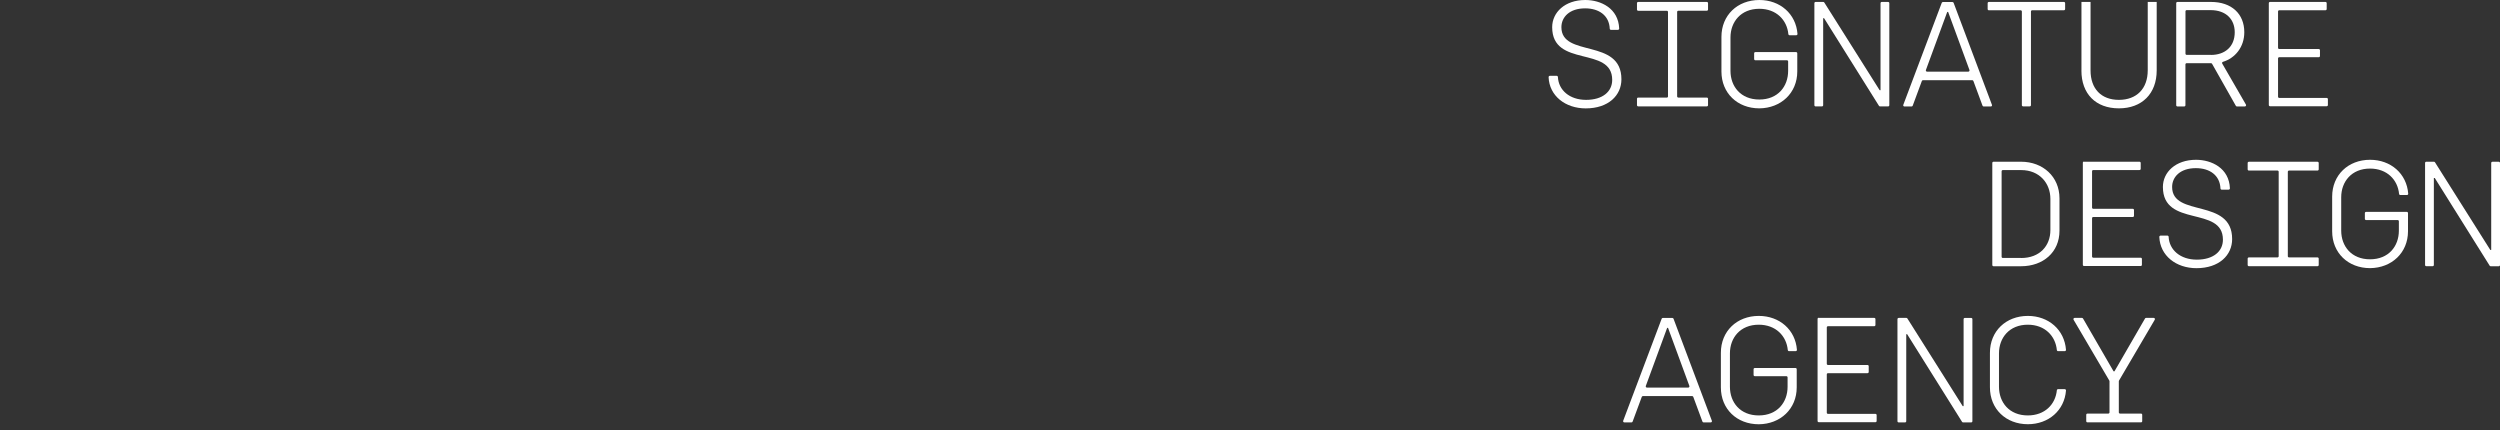 <?xml version="1.0" encoding="utf-8"?>
<svg xmlns="http://www.w3.org/2000/svg" fill="none" height="100%" overflow="visible" preserveAspectRatio="none" style="display: block;" viewBox="0 0 494 85" width="100%">
<rect x="0" y="0" width="494" height="85" fill="#333333" stroke="none"/>
<g clip-path="url(#clip0_0_50)" id="Layer_3">
<g id="Group">
<path d="M306.258 14.982H307.604C307.731 14.982 307.834 15.085 307.842 15.212C307.961 17.809 310.15 19.733 313.411 19.733C316.672 19.733 318.571 18.107 318.571 15.783C318.571 9.032 306.71 13.45 306.71 5.372C306.71 2.452 309.221 0 313.257 0C316.323 0 319.805 1.643 319.95 5.644C319.95 5.78 319.839 5.899 319.703 5.899H318.324C318.196 5.899 318.094 5.797 318.085 5.67C317.975 3.073 315.974 1.651 313.223 1.651C310.124 1.651 308.532 3.388 308.532 5.372C308.532 11.45 320.393 7.466 320.393 15.664C320.393 18.847 317.83 21.418 313.343 21.418C309.307 21.418 306.139 18.932 306.003 15.238C306.003 15.102 306.114 14.982 306.25 14.982H306.258Z" fill="white" id="Vector"/>
<path d="M323.705 19.29H329.359C329.495 19.29 329.597 19.179 329.597 19.052V2.367C329.597 2.23 329.487 2.128 329.359 2.128H323.705C323.569 2.128 323.467 2.018 323.467 1.89V0.621C323.467 0.485 323.577 0.383 323.705 0.383H337.269C337.405 0.383 337.508 0.494 337.508 0.621V1.881C337.508 2.018 337.397 2.12 337.269 2.12H331.641C331.505 2.12 331.402 2.23 331.402 2.358V19.043C331.402 19.179 331.513 19.281 331.641 19.281H337.269C337.405 19.281 337.508 19.392 337.508 19.52V20.78C337.508 20.916 337.397 21.018 337.269 21.018H323.705C323.569 21.018 323.467 20.907 323.467 20.78V19.52C323.467 19.384 323.577 19.281 323.705 19.281V19.29Z" fill="white" id="Vector_2"/>
<path d="M340.156 14.131V7.287C340.156 3.014 343.315 0 347.649 0C351.744 0 354.886 2.741 355.184 6.7C355.193 6.844 355.082 6.963 354.937 6.963H353.617C353.49 6.963 353.396 6.87 353.379 6.742C353.107 3.95 351.003 1.737 347.64 1.737C343.979 1.737 341.944 4.333 341.944 7.398V14.004C341.944 17.068 343.953 19.665 347.64 19.665C351.327 19.665 353.336 17.068 353.336 14.004V12.148C353.336 12.011 353.226 11.909 353.098 11.909H346.857C346.72 11.909 346.618 11.799 346.618 11.671V10.53C346.618 10.394 346.729 10.292 346.857 10.292H354.903C355.039 10.292 355.142 10.403 355.142 10.53V14.123C355.142 18.371 351.923 21.376 347.649 21.41C343.315 21.41 340.156 18.405 340.156 14.123V14.131Z" fill="white" id="Vector_3"/>
<path d="M358.76 0.383H360.276C360.361 0.383 360.438 0.426 360.48 0.494L371.413 17.817H371.592V0.621C371.592 0.485 371.703 0.383 371.83 0.383H373.091C373.227 0.383 373.329 0.494 373.329 0.621V20.788C373.329 20.924 373.218 21.026 373.091 21.026H371.49C371.405 21.026 371.328 20.984 371.285 20.916L360.438 3.601H360.259V20.788C360.259 20.924 360.148 21.026 360.02 21.026H358.76C358.624 21.026 358.522 20.916 358.522 20.788V0.621C358.522 0.485 358.633 0.383 358.76 0.383Z" fill="white" id="Vector_4"/>
<path d="M389.737 15.842H379.988C379.885 15.842 379.8 15.902 379.758 16.004L377.953 20.882C377.918 20.976 377.825 21.044 377.723 21.044H376.318C376.147 21.044 376.028 20.873 376.088 20.72L383.691 0.553C383.726 0.46 383.819 0.4 383.921 0.4H385.803C385.905 0.4 385.99 0.46 386.033 0.553L393.611 20.72C393.671 20.882 393.552 21.044 393.381 21.044H391.976C391.874 21.044 391.789 20.984 391.746 20.882L389.941 16.004C389.907 15.91 389.814 15.842 389.711 15.842H389.737ZM388.937 14.157C389.107 14.157 389.218 13.986 389.166 13.833L384.952 2.358H384.773L380.558 13.833C380.498 13.995 380.618 14.157 380.788 14.157H388.945H388.937Z" fill="white" id="Vector_5"/>
<path d="M399.273 2.035H392.998C392.862 2.035 392.76 1.924 392.76 1.796V0.621C392.76 0.485 392.87 0.383 392.998 0.383H407.831C407.967 0.383 408.069 0.494 408.069 0.621V1.788C408.069 1.924 407.959 2.026 407.831 2.026H401.555C401.419 2.026 401.317 2.137 401.317 2.264V20.78C401.317 20.916 401.206 21.018 401.079 21.018H399.759C399.623 21.018 399.52 20.907 399.52 20.78V2.273C399.52 2.137 399.41 2.035 399.282 2.035H399.273Z" fill="white" id="Vector_6"/>
<path d="M411.296 13.952V0.383H413.093V13.918C413.093 17.519 415.188 19.733 418.696 19.733C422.204 19.733 424.392 17.519 424.392 13.893V0.383H426.163V13.918C426.163 18.49 423.268 21.41 418.696 21.41C414.123 21.41 411.288 18.549 411.288 13.944L411.296 13.952Z" fill="white" id="Vector_7"/>
<path d="M430.02 0.621C430.02 0.485 430.131 0.383 430.259 0.383H436.892C440.962 0.383 443.474 2.741 443.474 6.368C443.474 9.339 441.626 11.501 439.259 12.216C439.105 12.258 439.037 12.429 439.114 12.565L443.797 20.669C443.891 20.831 443.772 21.035 443.584 21.035H442.018C441.932 21.035 441.847 20.992 441.805 20.916L437.104 12.607C437.062 12.531 436.985 12.488 436.892 12.488H432.081C431.945 12.488 431.842 12.599 431.842 12.727V20.797C431.842 20.933 431.732 21.035 431.604 21.035H430.259C430.122 21.035 430.02 20.924 430.02 20.797V0.621ZM436.892 10.854C439.608 10.854 441.583 9.262 441.583 6.368C441.583 3.831 439.872 2.001 436.806 2.001H432.089C431.953 2.001 431.851 2.111 431.851 2.239V10.607C431.851 10.743 431.962 10.845 432.089 10.845H436.892V10.854Z" fill="white" id="Vector_8"/>
<path d="M448.548 0.383H459.515C459.652 0.383 459.754 0.494 459.754 0.621V1.788C459.754 1.924 459.643 2.026 459.515 2.026H450.379C450.243 2.026 450.141 2.137 450.141 2.264V9.449C450.141 9.585 450.251 9.688 450.379 9.688H458.187C458.323 9.688 458.425 9.798 458.425 9.926V11.067C458.425 11.203 458.315 11.305 458.187 11.305H450.379C450.243 11.305 450.141 11.416 450.141 11.543V19.111C450.141 19.247 450.251 19.349 450.379 19.349H459.754C459.89 19.349 459.992 19.46 459.992 19.588V20.754C459.992 20.89 459.881 20.992 459.754 20.992H448.557C448.421 20.992 448.318 20.882 448.318 20.754V0.621C448.318 0.485 448.429 0.383 448.557 0.383H448.548Z" fill="white" id="Vector_9"/>
<path d="M393.679 32.195C393.679 32.059 393.79 31.957 393.918 31.957H399.367C403.701 31.957 406.954 34.936 406.954 39.184V45.586C406.954 49.859 403.71 52.609 399.367 52.609H393.918C393.781 52.609 393.679 52.498 393.679 52.371V32.204V32.195ZM399.376 50.983C403.063 50.983 405.157 48.565 405.157 45.467V39.303C405.157 36.239 403.037 33.608 399.376 33.608H395.757C395.621 33.608 395.518 33.719 395.518 33.847V50.736C395.518 50.872 395.629 50.974 395.757 50.974H399.376V50.983Z" fill="white" id="Vector_10"/>
<path d="M411.799 31.957H422.766C422.902 31.957 423.004 32.068 423.004 32.195V33.361C423.004 33.498 422.893 33.6 422.766 33.6H413.629C413.493 33.6 413.391 33.711 413.391 33.838V41.023C413.391 41.159 413.502 41.261 413.629 41.261H421.437C421.574 41.261 421.676 41.372 421.676 41.5V42.641C421.676 42.777 421.565 42.879 421.437 42.879H413.629C413.493 42.879 413.391 42.989 413.391 43.117V50.685C413.391 50.821 413.502 50.923 413.629 50.923H423.004C423.14 50.923 423.242 51.034 423.242 51.162V52.328C423.242 52.464 423.132 52.566 423.004 52.566H411.807C411.671 52.566 411.569 52.456 411.569 52.328V32.161C411.569 32.025 411.679 31.923 411.807 31.923L411.799 31.957Z" fill="white" id="Vector_11"/>
<path d="M426.938 46.556H428.283C428.411 46.556 428.513 46.658 428.522 46.786C428.641 49.383 430.829 51.306 434.09 51.306C437.351 51.306 439.25 49.681 439.25 47.357C439.25 40.606 427.389 45.024 427.389 36.945C427.389 34.026 429.901 31.574 433.937 31.574C437.002 31.574 440.485 33.217 440.63 37.218C440.63 37.354 440.519 37.473 440.383 37.473H439.003C438.876 37.473 438.773 37.371 438.765 37.243C438.654 34.647 436.653 33.225 433.903 33.225C430.804 33.225 429.211 34.962 429.211 36.945C429.211 43.023 441.072 39.04 441.072 47.237C441.072 50.421 438.509 52.992 434.022 52.992C429.986 52.992 426.819 50.506 426.682 46.812C426.682 46.675 426.793 46.556 426.929 46.556H426.938Z" fill="white" id="Vector_12"/>
<path d="M444.376 50.864H450.03C450.166 50.864 450.268 50.753 450.268 50.626V33.94C450.268 33.804 450.158 33.702 450.03 33.702H444.376C444.24 33.702 444.138 33.591 444.138 33.464V32.204C444.138 32.068 444.248 31.965 444.376 31.965H457.94C458.076 31.965 458.178 32.076 458.178 32.204V33.464C458.178 33.6 458.068 33.702 457.94 33.702H452.312C452.176 33.702 452.073 33.813 452.073 33.94V50.626C452.073 50.762 452.184 50.864 452.312 50.864H457.94C458.076 50.864 458.178 50.974 458.178 51.102V52.362C458.178 52.498 458.068 52.6 457.94 52.6H444.376C444.24 52.6 444.138 52.49 444.138 52.362V51.102C444.138 50.966 444.248 50.864 444.376 50.864Z" fill="white" id="Vector_13"/>
<path d="M460.835 45.705V38.861C460.835 34.587 463.994 31.574 468.328 31.574C472.424 31.574 475.566 34.315 475.864 38.273C475.872 38.418 475.761 38.537 475.617 38.537H474.297C474.169 38.537 474.076 38.444 474.058 38.316C473.786 35.524 471.683 33.31 468.32 33.31C464.658 33.31 462.623 35.907 462.623 38.971V45.577C462.623 48.642 464.633 51.238 468.32 51.238C472.006 51.238 474.016 48.642 474.016 45.577V43.722C474.016 43.585 473.905 43.483 473.777 43.483H467.536C467.4 43.483 467.298 43.373 467.298 43.245V42.104C467.298 41.968 467.408 41.866 467.536 41.866H475.583C475.719 41.866 475.821 41.977 475.821 42.104V45.697C475.821 49.944 472.602 52.949 468.328 52.983C463.994 52.983 460.835 49.978 460.835 45.697V45.705Z" fill="white" id="Vector_14"/>
<path d="M479.431 31.957H480.947C481.032 31.957 481.109 32 481.151 32.068L492.084 49.391H492.263V32.204C492.263 32.068 492.374 31.965 492.501 31.965H493.762C493.898 31.965 494 32.076 494 32.204V52.371C494 52.507 493.889 52.609 493.762 52.609H492.161C492.076 52.609 491.999 52.566 491.956 52.498L481.109 35.175H480.93V52.362C480.93 52.498 480.819 52.6 480.691 52.6H479.431C479.295 52.6 479.193 52.49 479.193 52.362V32.195C479.193 32.059 479.304 31.957 479.431 31.957Z" fill="white" id="Vector_15"/>
<path d="M334.391 78.266H324.642C324.54 78.266 324.454 78.326 324.412 78.428L322.607 83.306C322.573 83.4 322.479 83.468 322.377 83.468H320.972C320.802 83.468 320.682 83.297 320.742 83.144L328.346 62.977C328.38 62.884 328.473 62.824 328.576 62.824H330.457C330.559 62.824 330.645 62.884 330.687 62.977L338.265 83.144C338.325 83.306 338.206 83.468 338.035 83.468H336.63C336.528 83.468 336.443 83.408 336.401 83.306L334.595 78.428C334.561 78.335 334.468 78.266 334.366 78.266H334.391ZM333.591 76.589C333.761 76.589 333.872 76.419 333.821 76.266L329.606 64.791H329.427L325.212 76.266C325.153 76.428 325.272 76.589 325.442 76.589H333.599H333.591Z" fill="white" id="Vector_16"/>
<path d="M340.045 76.555V69.711C340.045 65.438 343.204 62.424 347.538 62.424C351.633 62.424 354.775 65.165 355.073 69.124C355.082 69.268 354.971 69.388 354.827 69.388H353.507C353.379 69.388 353.285 69.294 353.268 69.166C352.996 66.374 350.893 64.161 347.529 64.161C343.868 64.161 341.833 66.757 341.833 69.822V76.428C341.833 79.492 343.842 82.089 347.529 82.089C351.216 82.089 353.226 79.492 353.226 76.428V74.572C353.226 74.436 353.115 74.334 352.987 74.334H346.746C346.61 74.334 346.508 74.223 346.508 74.095V72.954C346.508 72.818 346.618 72.716 346.746 72.716H354.792C354.929 72.716 355.031 72.827 355.031 72.954V76.547C355.031 80.795 351.812 83.8 347.538 83.834C343.204 83.834 340.045 80.829 340.045 76.547V76.555Z" fill="white" id="Vector_17"/>
<path d="M359.382 62.816H370.349C370.485 62.816 370.587 62.926 370.587 63.054V64.22C370.587 64.357 370.477 64.459 370.349 64.459H361.213C361.076 64.459 360.974 64.569 360.974 64.697V71.882C360.974 72.018 361.085 72.12 361.213 72.12H369.021C369.157 72.12 369.259 72.231 369.259 72.359V73.499C369.259 73.635 369.148 73.738 369.021 73.738H361.213C361.076 73.738 360.974 73.848 360.974 73.976V81.544C360.974 81.68 361.085 81.782 361.213 81.782H370.587C370.724 81.782 370.826 81.893 370.826 82.021V83.187C370.826 83.323 370.715 83.425 370.587 83.425H359.39C359.254 83.425 359.152 83.314 359.152 83.187V63.02C359.152 62.884 359.263 62.782 359.39 62.782L359.382 62.816Z" fill="white" id="Vector_18"/>
<path d="M375.177 62.816H376.692C376.778 62.816 376.854 62.858 376.897 62.926L387.83 80.25H388.008V63.063C388.008 62.926 388.119 62.824 388.247 62.824H389.507C389.643 62.824 389.745 62.935 389.745 63.063V83.229C389.745 83.366 389.635 83.468 389.507 83.468H387.906C387.821 83.468 387.744 83.425 387.702 83.357L376.854 66.042H376.675V83.229C376.675 83.366 376.565 83.468 376.437 83.468H375.177C375.04 83.468 374.938 83.357 374.938 83.229V63.063C374.938 62.926 375.049 62.824 375.177 62.824V62.816Z" fill="white" id="Vector_19"/>
<path d="M393.211 76.555V69.711C393.211 65.438 396.37 62.424 400.704 62.424C404.8 62.424 407.941 65.165 408.24 69.124C408.248 69.268 408.137 69.388 407.993 69.388H406.673C406.545 69.388 406.451 69.294 406.434 69.166C406.162 66.374 404.059 64.161 400.695 64.161C397.034 64.161 394.999 66.757 394.999 69.822V76.428C394.999 79.492 397.009 82.089 400.695 82.089C404.059 82.089 406.162 79.901 406.434 77.117C406.443 76.998 406.545 76.896 406.673 76.896H407.993C408.137 76.896 408.248 77.024 408.24 77.16C407.941 81.093 404.8 83.825 400.704 83.825C396.37 83.825 393.211 80.82 393.211 76.538V76.555Z" fill="white" id="Vector_20"/>
<path d="M418.917 81.723H423.064C423.2 81.723 423.302 81.833 423.302 81.961V83.221C423.302 83.357 423.191 83.459 423.064 83.459H412.48C412.344 83.459 412.241 83.349 412.241 83.221V81.961C412.241 81.825 412.352 81.723 412.48 81.723H416.601C416.737 81.723 416.839 81.612 416.839 81.484V75.329C416.839 75.287 416.831 75.244 416.805 75.21L409.738 63.182C409.644 63.02 409.764 62.816 409.942 62.816H411.39C411.475 62.816 411.552 62.858 411.603 62.935L417.64 73.372H417.819L423.856 62.935C423.898 62.858 423.975 62.816 424.068 62.816H425.576C425.763 62.816 425.882 63.02 425.78 63.182L418.713 75.21C418.713 75.21 418.679 75.287 418.679 75.329V81.484C418.679 81.621 418.789 81.723 418.917 81.723Z" fill="white" id="Vector_21"/>
</g>
</g>
<defs>
<clipPath id="clip0_0_50">
<rect fill="white" height="85" width="494"/>
</clipPath>
</defs>
</svg>